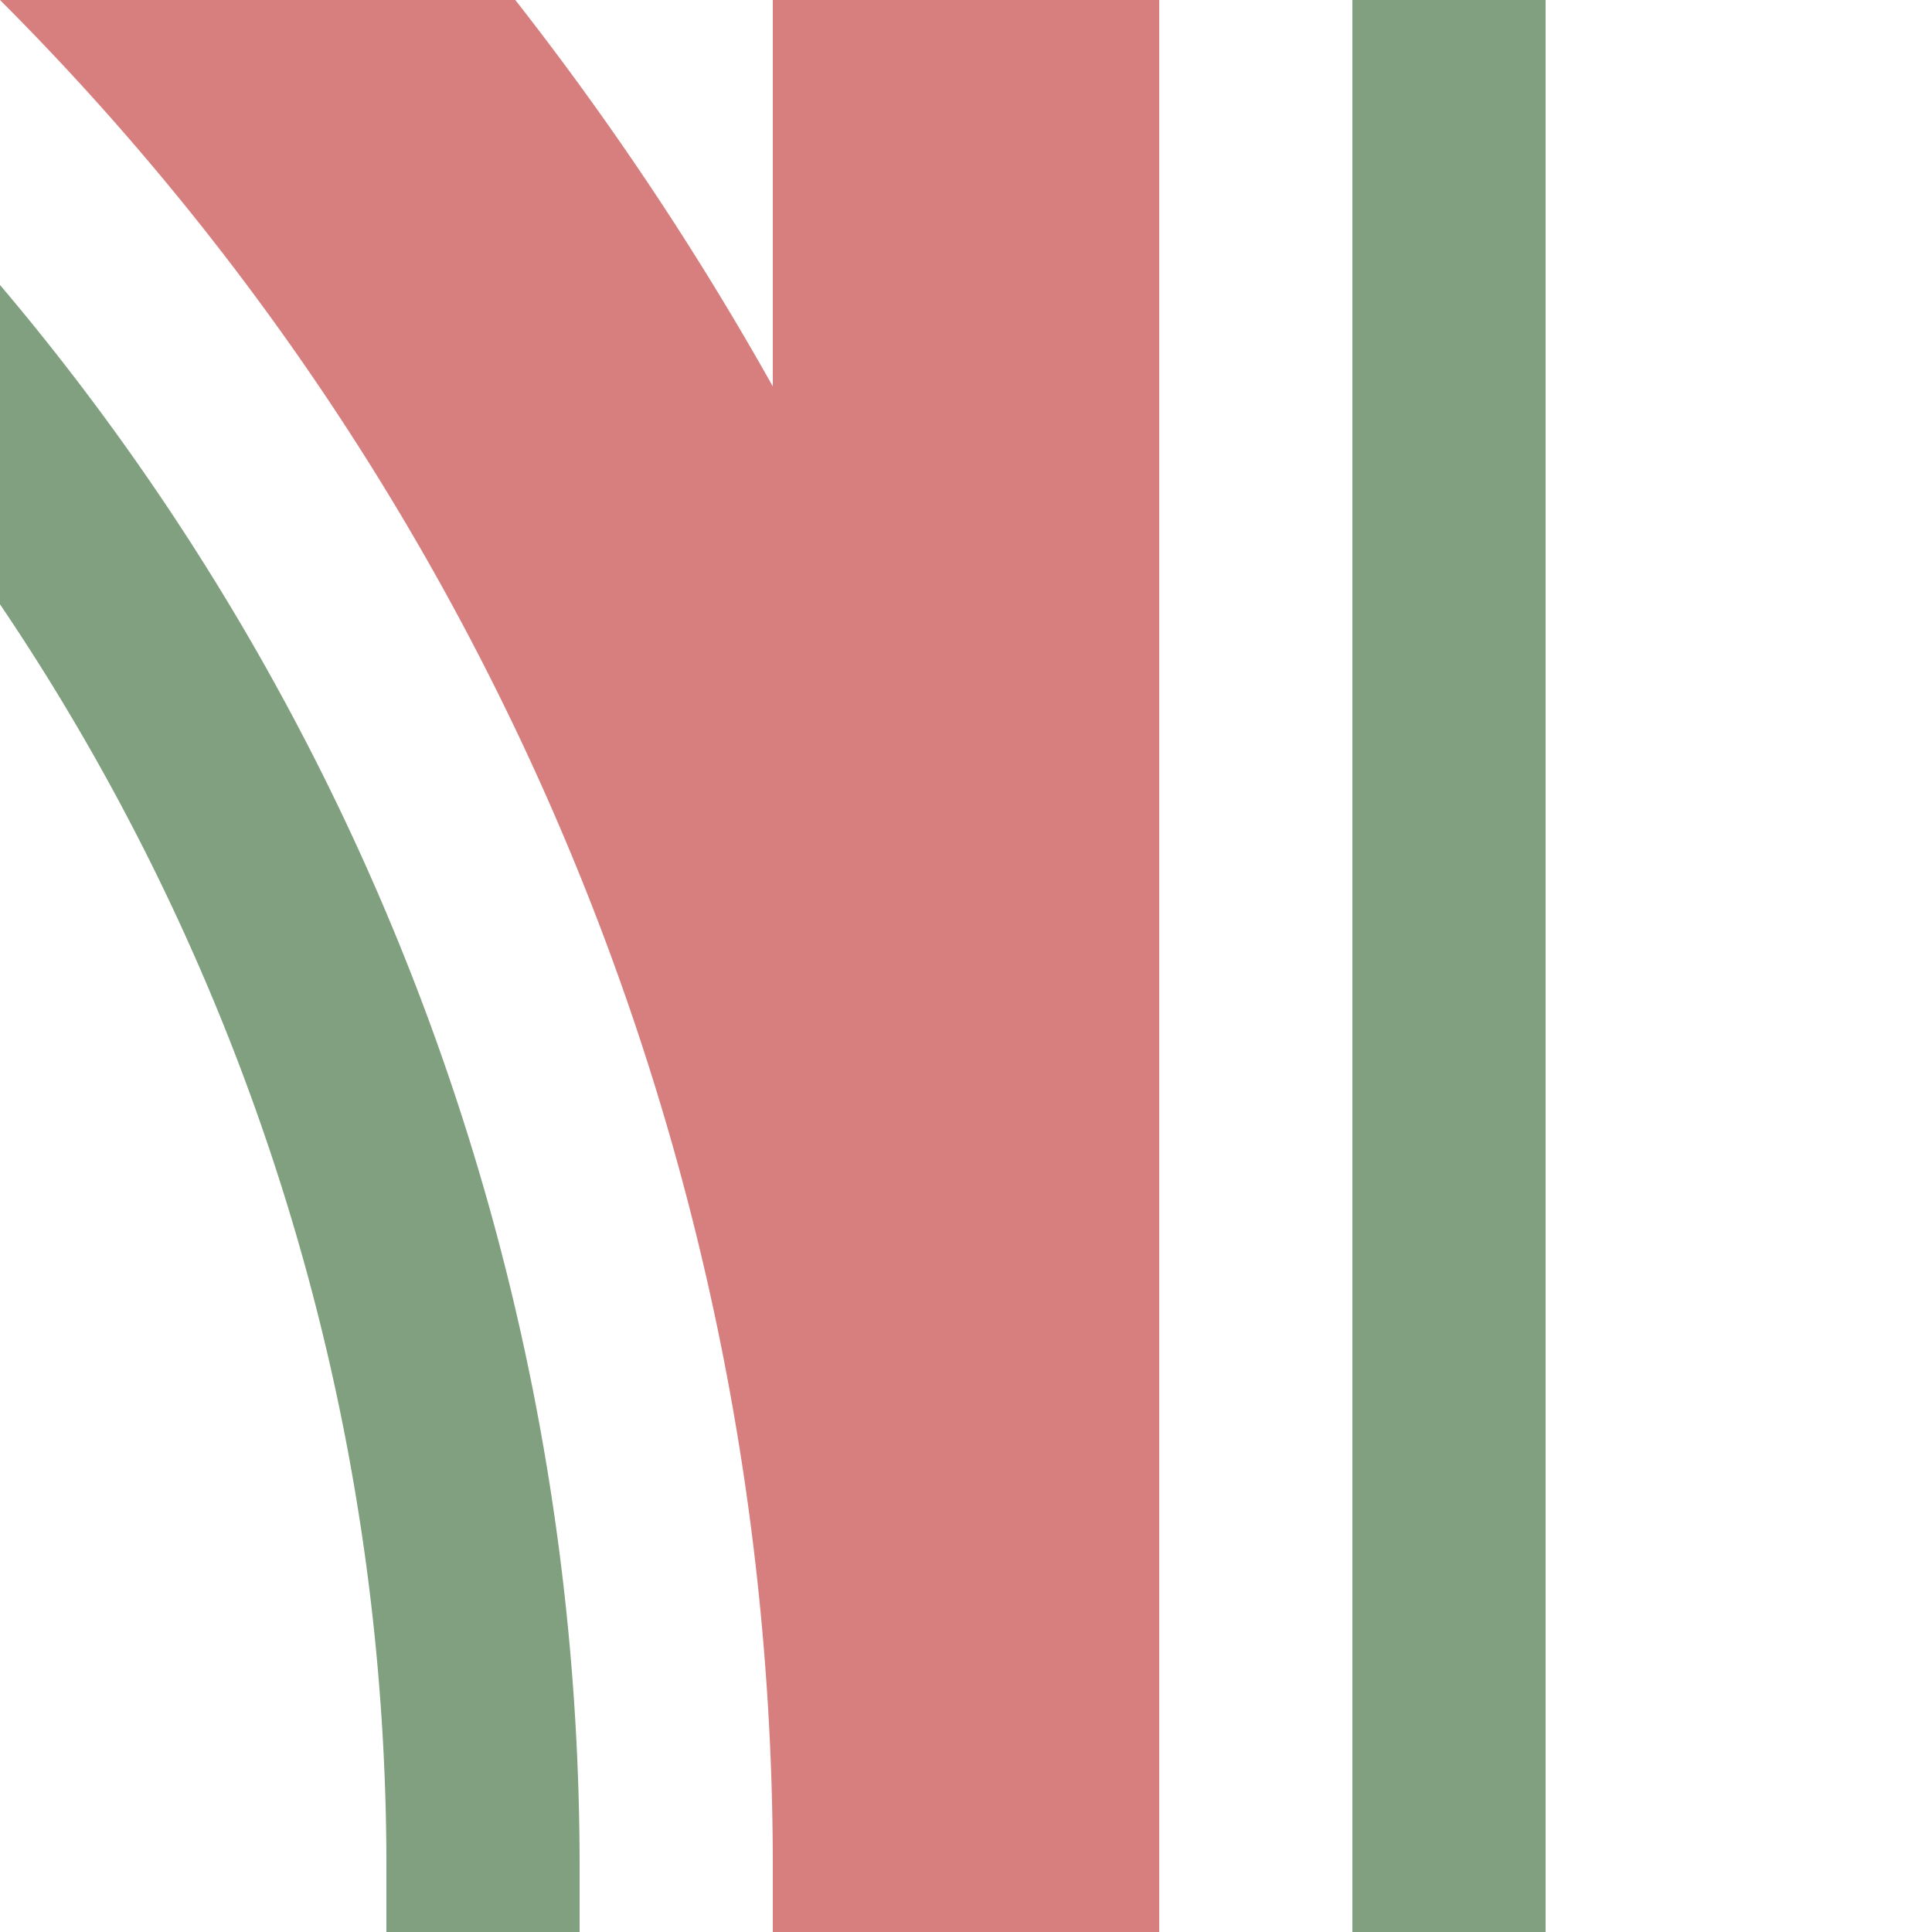 <?xml version="1.0" encoding="UTF-8"?>
<svg xmlns="http://www.w3.org/2000/svg" width="500" height="500">
 <title>exhkABZg+4</title>
 <g fill="none">
  <path stroke="#D77F7E" d="M -482.84,-250 A 732.84,732.84 0 0 1 250,482.84 V 500 0" stroke-width="100"/>
  <path stroke="#80A080" d="M -482.84,-125 A 607.84,607.84 0 0 1 125,482.84 V 500 m 250,0 V 0" stroke-width="50"/>
 </g>
</svg>